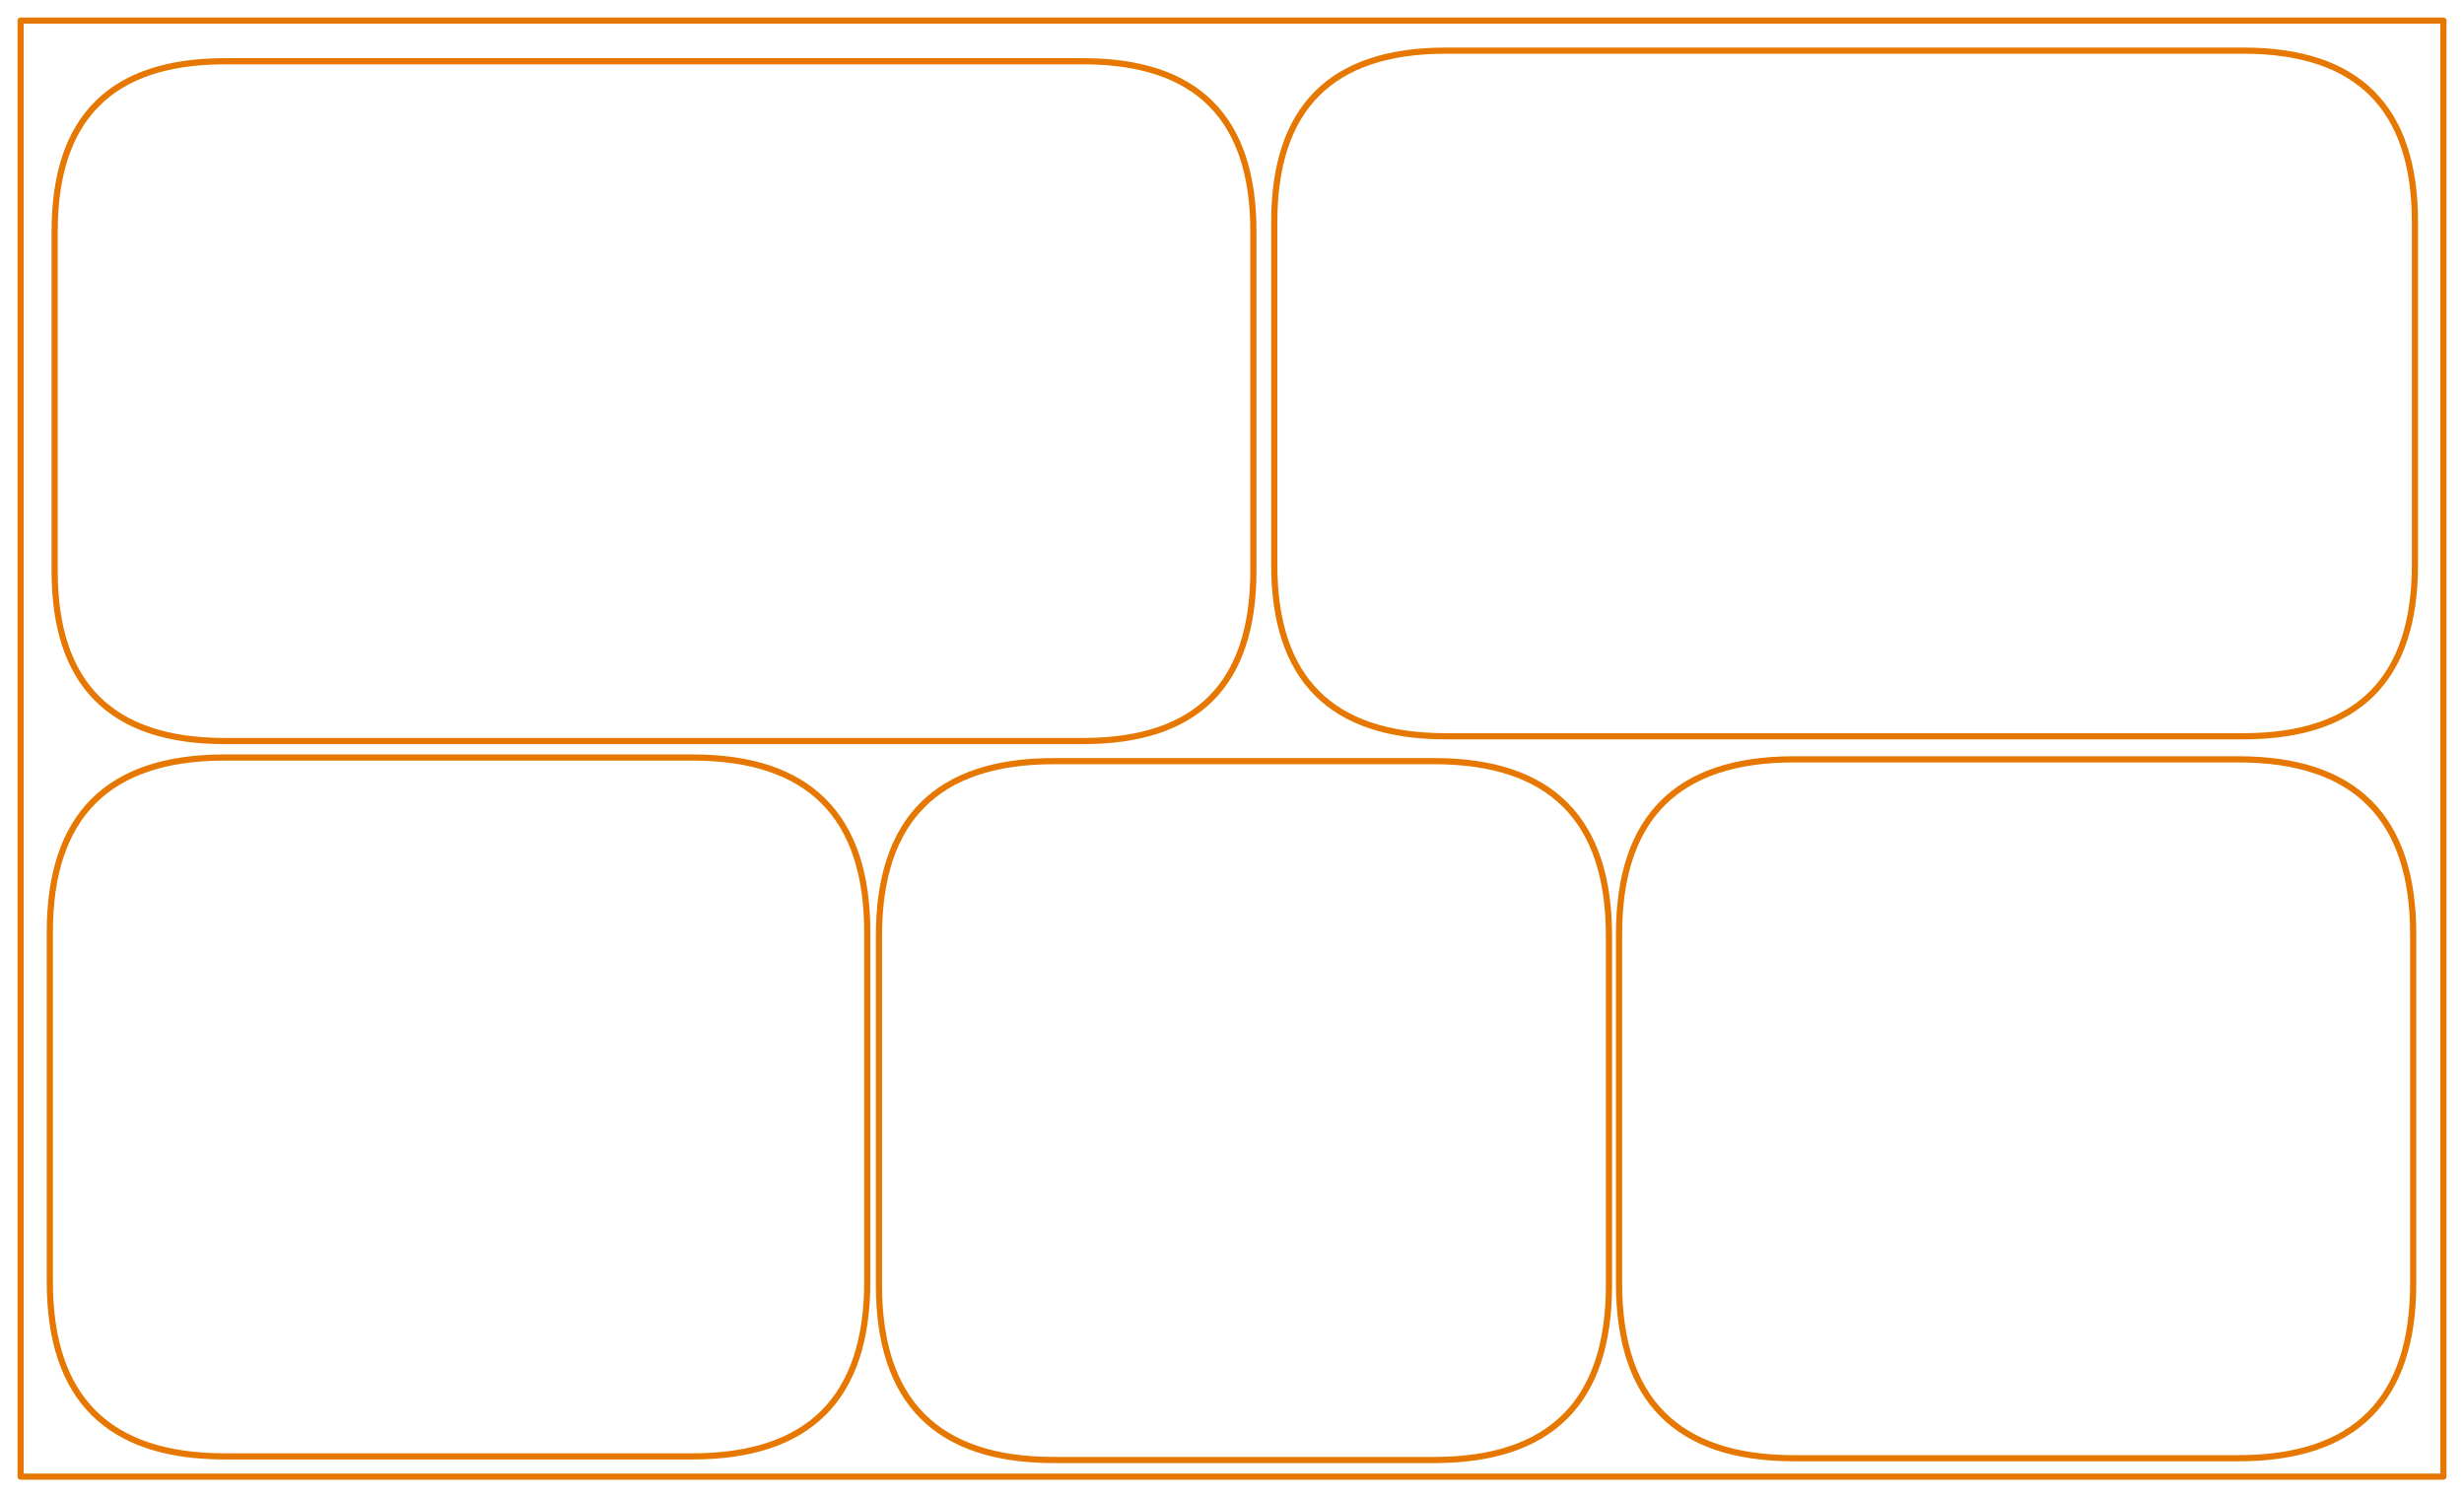<svg xmlns="http://www.w3.org/2000/svg" width="1195.824" height="726.699"><path fill="none" stroke="#e67700" stroke-linecap="round" stroke-width="3" d="M10 10h1175.82M10 10h1175.82m0 0v706.7m0-706.7v706.7m0 0H10m1175.82 0H10m0 0V10m0 706.7V10M109.007 29.734h416.8m-416.8 0h416.8m0 0c54.99 0 82.48 27.49 82.48 82.48m-82.48-82.48c54.99 0 82.48 27.49 82.48 82.48m0 0v164.97m0-164.97v164.97m0 0c0 54.99-27.49 82.48-82.48 82.48m82.48-82.48c0 54.99-27.49 82.48-82.48 82.48m0 0h-416.8m416.8 0h-416.8m0 0c-54.99 0-82.48-27.49-82.48-82.48m82.48 82.48c-54.99 0-82.48-27.49-82.48-82.48m0 0v-164.97m0 164.97v-164.97m0 0c0-54.99 27.49-82.48 82.48-82.48m-82.48 82.48c0-54.99 27.49-82.48 82.48-82.48M701.618 24.582h387.21m-387.21 0h387.21m0 0c55.46 0 83.19 27.73 83.19 83.19m-83.19-83.19c55.46 0 83.19 27.73 83.19 83.19m0 0v166.38m0-166.38v166.38m0 0c0 55.46-27.73 83.19-83.19 83.19m83.19-83.19c0 55.46-27.73 83.19-83.19 83.19m0 0h-387.21m387.21 0h-387.21m0 0c-55.46 0-83.19-27.73-83.19-83.19m83.19 83.19c-55.46 0-83.19-27.73-83.19-83.19m0 0v-166.38m0 166.38v-166.38m0 0c0-55.46 27.73-83.19 83.19-83.19m-83.19 83.19c0-55.46 27.73-83.19 83.19-83.19M108.977 367.666h227.12m-227.12 0h227.12m0 0c56.53 0 84.8 28.27 84.8 84.8m-84.8-84.8c56.53 0 84.8 28.27 84.8 84.8m0 0v169.6m0-169.6v169.6m0 0c0 56.53-28.27 84.8-84.8 84.8m84.8-84.8c0 56.53-28.27 84.8-84.8 84.8m0 0h-227.12m227.12 0h-227.12m0 0c-56.53 0-84.8-28.27-84.8-84.8m84.8 84.8c-56.53 0-84.8-28.27-84.8-84.8m0 0v-169.6m0 169.6v-169.6m0 0c0-56.53 28.27-84.8 84.8-84.8m-84.8 84.8c0-56.53 28.27-84.8 84.8-84.8M511.37 369.427h184.69m-184.69 0h184.69m0 0c56.54 0 84.8 28.27 84.8 84.8m-84.8-84.8c56.54 0 84.8 28.27 84.8 84.8m0 0v169.6m0-169.6v169.6m0 0c0 56.53-28.26 84.8-84.8 84.8m84.8-84.8c0 56.53-28.26 84.8-84.8 84.8m0 0H511.37m184.69 0H511.37m0 0c-56.53 0-84.8-28.27-84.8-84.8m84.8 84.8c-56.53 0-84.8-28.27-84.8-84.8m0 0v-169.6m0 169.6v-169.6m0 0c0-56.53 28.27-84.8 84.8-84.8m-84.8 84.8c0-56.53 28.27-84.8 84.8-84.8M870.558 368.558h215.81m-215.81 0h215.81m0 0c56.54 0 84.8 28.27 84.8 84.8m-84.8-84.8c56.54 0 84.8 28.27 84.8 84.8m0 0v169.6m0-169.6v169.6m0 0c0 56.53-28.26 84.8-84.8 84.8m84.8-84.8c0 56.53-28.26 84.8-84.8 84.8m0 0h-215.81m215.81 0h-215.81m0 0c-56.53 0-84.8-28.27-84.8-84.8m84.8 84.8c-56.53 0-84.8-28.27-84.8-84.8m0 0v-169.6m0 169.6v-169.6m0 0c0-56.53 28.27-84.8 84.8-84.8m-84.8 84.8c0-56.53 28.27-84.8 84.8-84.8"/></svg>
